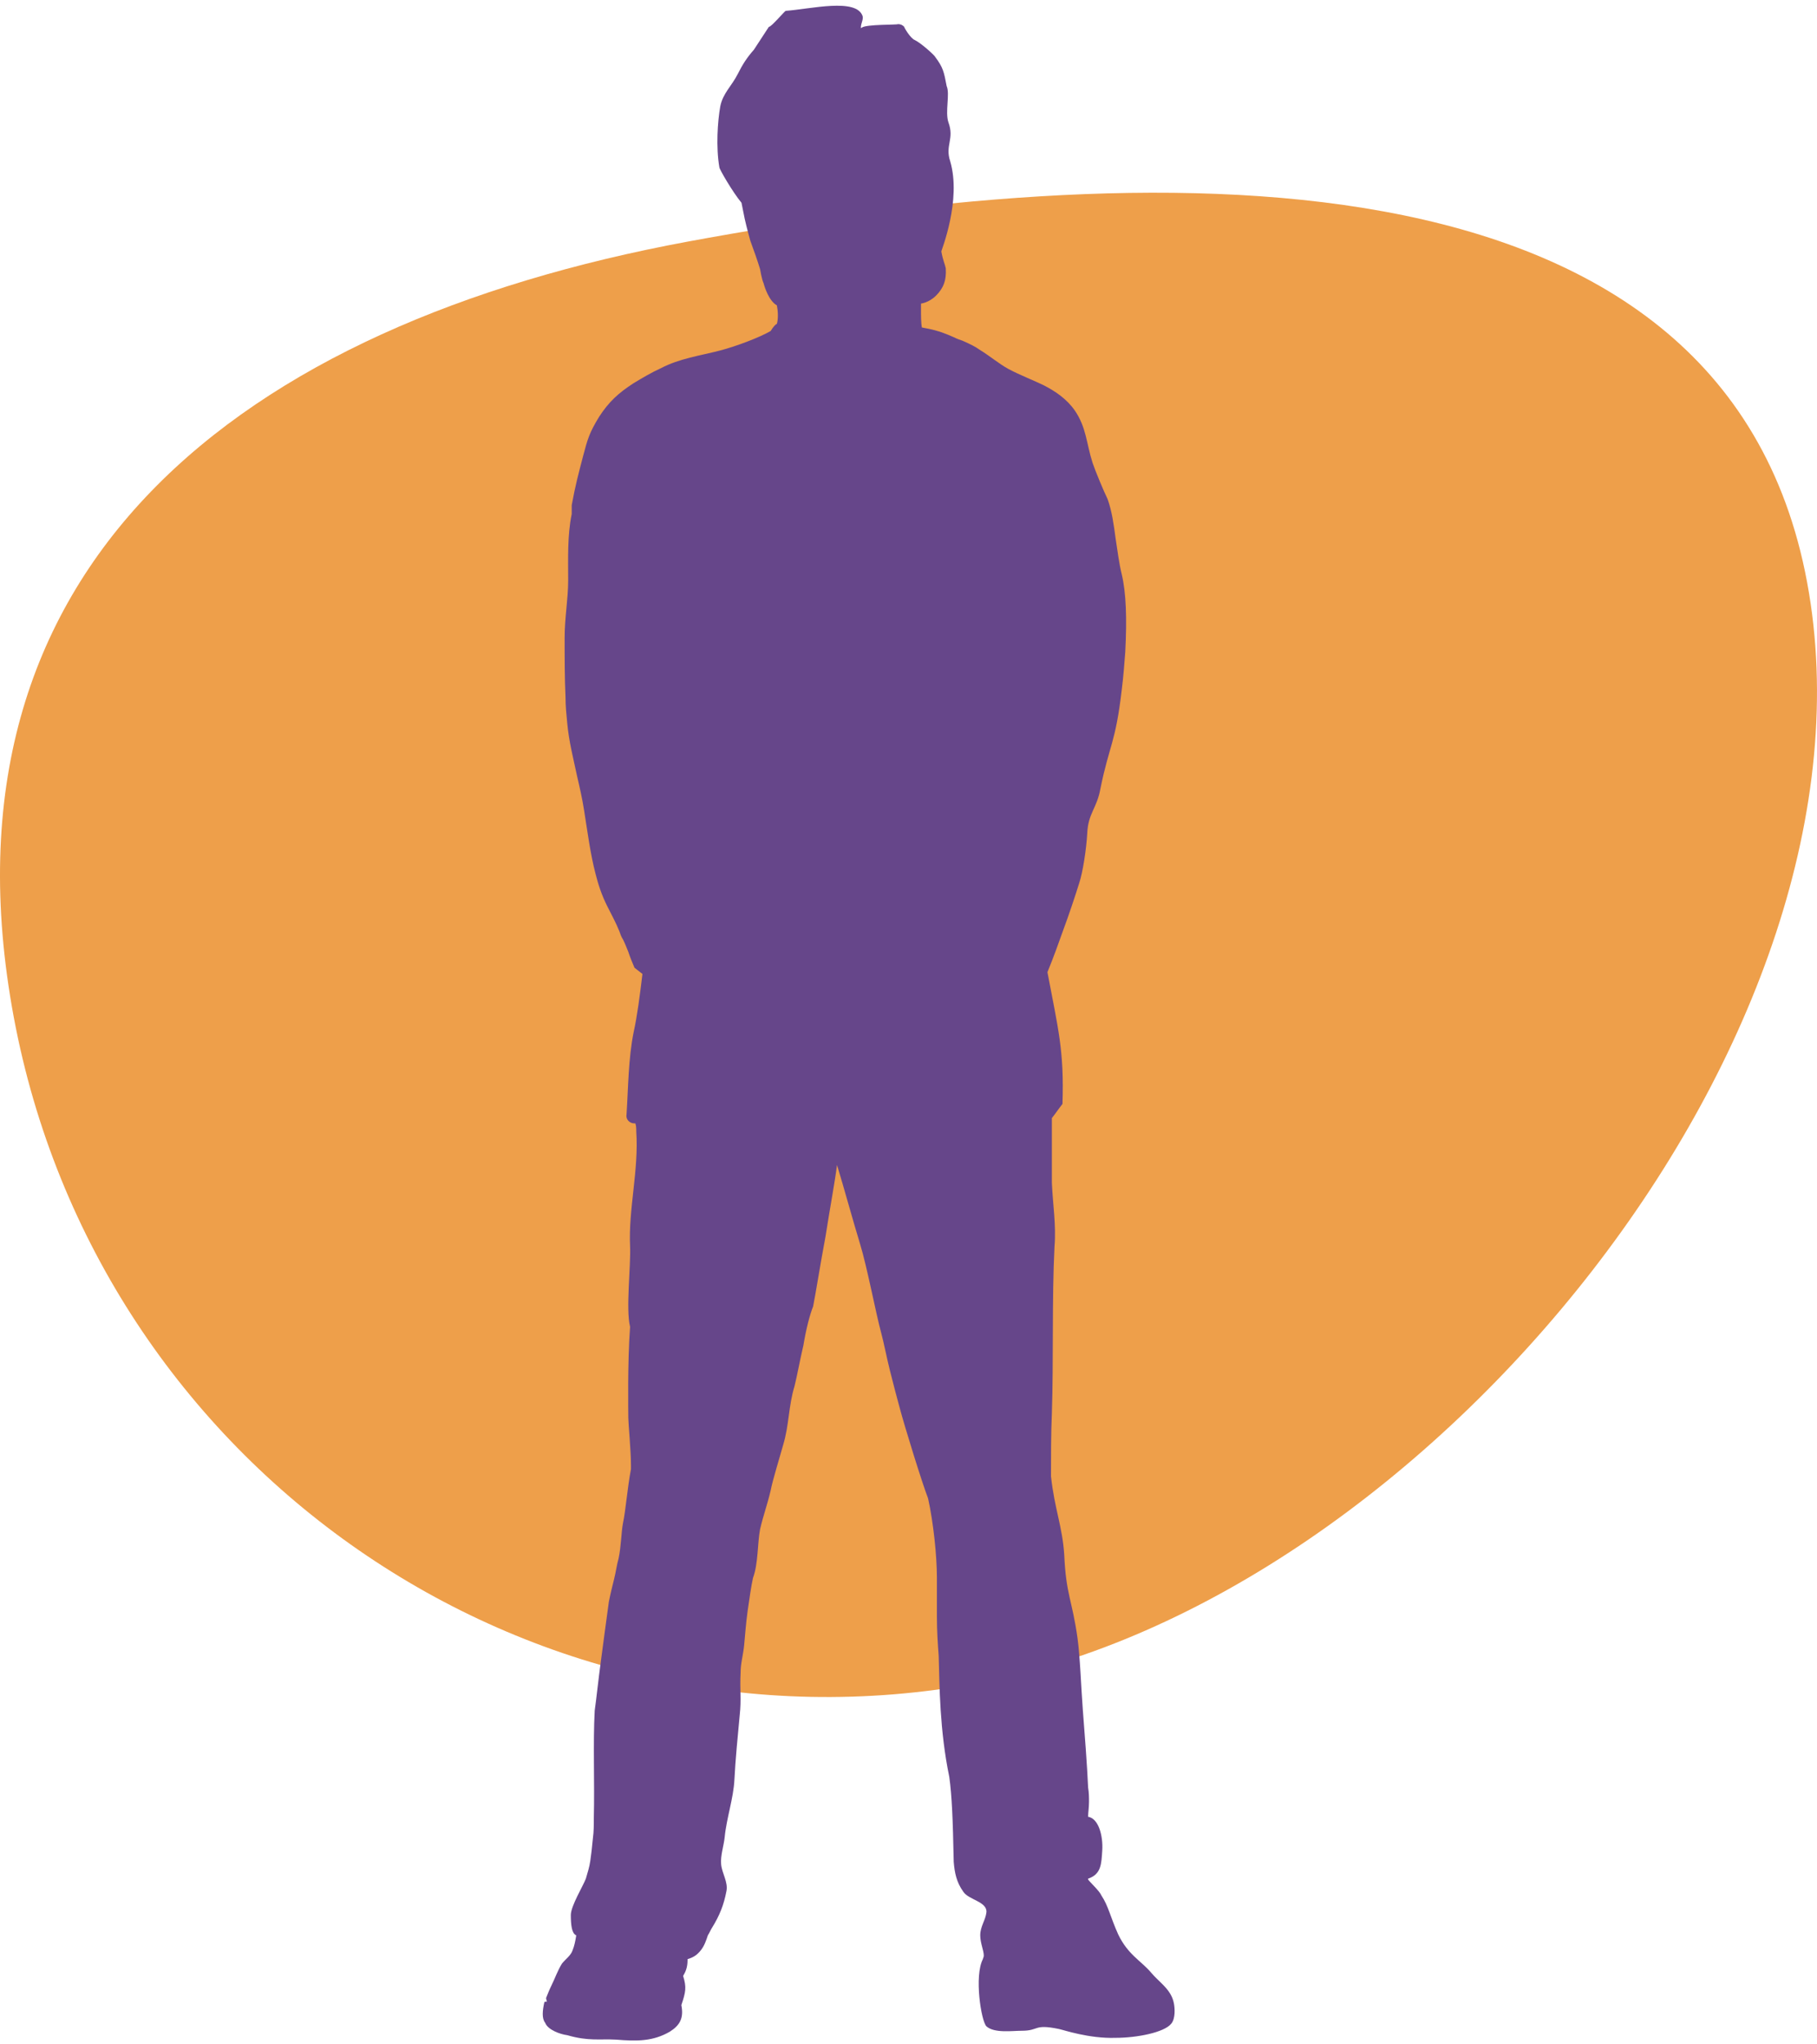<svg width="192" height="216" viewBox="0 0 192 216" fill="none" xmlns="http://www.w3.org/2000/svg">
<path d="M190.951 61.504C199.828 109.158 150.772 169.053 103.305 177.836C55.838 186.619 10.333 155.037 1.456 107.476C-7.421 59.822 25.283 34.313 72.657 25.53C120.124 16.746 182.075 13.85 190.951 61.504Z" fill="#EE9F4A"/>
<path d="M57.515 211.573C57.515 211.48 57.702 211.48 57.795 211.48C57.795 211.48 57.702 211.2 57.702 211.106C57.889 210.639 58.076 210.172 58.263 209.798C58.636 209.05 58.917 208.209 59.384 207.462C59.758 206.995 60.318 206.621 60.505 206.06C60.692 205.593 60.785 205.126 60.879 204.565C60.879 204.565 60.879 204.565 60.879 204.472C60.412 204.285 60.318 203.351 60.318 202.323C60.318 201.388 61.626 199.239 61.907 198.492C62.094 197.838 62.281 197.277 62.374 196.623C62.467 195.969 62.561 195.221 62.654 194.193C62.748 193.539 62.748 192.792 62.748 192.044C62.841 188.4 62.654 184.195 62.841 180.738C63.028 179.43 63.215 177.561 63.495 175.506C63.776 173.45 64.056 171.207 64.336 169.245C64.523 168.311 64.71 167.563 64.897 166.816C65.084 166.068 65.177 165.321 65.364 164.667C65.644 163.358 65.644 161.863 65.831 160.929C66.112 159.621 66.298 157.191 66.672 155.229C66.672 155.136 66.672 154.949 66.672 154.762C66.672 153.267 66.392 150.37 66.392 149.81C66.392 149.156 66.298 144.016 66.579 140.185C66.112 138.317 66.672 133.738 66.579 131.682C66.392 127.758 67.513 123.647 67.233 119.535C67.233 119.255 67.233 118.975 67.139 118.694C67.139 118.694 67.139 118.694 67.046 118.694C66.485 118.694 66.112 118.227 66.205 117.76C66.392 114.863 66.392 111.873 66.953 109.07C67.326 107.388 67.607 105.239 67.887 102.903L67.046 102.249C66.766 101.595 66.579 101.128 66.392 100.567C66.205 100.1 66.018 99.633 65.831 99.259C65.644 98.978 65.551 98.698 65.457 98.418C65.084 97.484 64.617 96.642 64.149 95.708C63.589 94.587 63.215 93.466 62.935 92.344C62.374 90.195 62.094 87.953 61.72 85.617C61.533 84.402 61.253 83.187 60.972 81.972C60.599 80.197 60.131 78.422 59.944 76.46C59.851 75.525 59.758 74.591 59.758 73.656C59.664 71.601 59.664 69.545 59.664 67.396C59.664 65.247 60.038 63.285 60.038 61.322C60.038 59.08 59.944 56.557 60.412 54.314V53.38C60.785 51.324 61.159 49.923 61.626 48.147C62.094 46.372 62.281 45.718 63.308 44.036C64.336 42.447 65.364 41.513 66.953 40.485C67.887 39.925 68.821 39.364 69.849 38.897C71.811 37.869 73.96 37.589 76.11 37.028C77.885 36.561 80.314 35.627 81.436 34.972C81.716 34.505 81.996 34.225 82.09 34.225C82.277 33.571 82.183 32.73 82.09 32.263C81.249 31.795 80.782 30.3 80.688 29.927C80.501 29.553 80.314 28.432 80.314 28.432C80.034 27.497 79.66 26.469 79.287 25.442C79.006 24.414 78.726 23.386 78.539 22.358L78.352 21.424C77.418 20.302 76.016 17.873 76.016 17.686C75.642 15.537 75.829 12.827 76.11 11.239C76.39 9.837 77.324 9.09 77.978 7.781C78.446 6.847 78.913 6.1 79.66 5.259L81.249 2.829C81.436 2.923 82.931 1.147 83.024 1.147C85.64 0.96 90.499 -0.254 91.153 1.708C91.247 2.082 90.966 2.455 90.966 2.923C90.966 2.923 90.966 3.016 91.06 2.923C91.527 2.549 94.797 2.642 94.891 2.549C95.171 2.549 95.358 2.642 95.545 2.829C95.545 2.923 96.199 4.044 96.666 4.231C97.414 4.604 98.815 5.913 98.815 6.006C99.656 7.127 99.75 7.595 100.03 9.09C100.404 9.931 99.843 11.799 100.217 12.921C100.871 14.696 99.843 15.35 100.404 17.032C101.619 21.143 99.469 26.469 99.469 26.563C99.656 27.591 99.843 27.871 99.937 28.338C100.03 29.646 99.656 30.487 98.909 31.235C98.161 31.982 97.32 32.076 97.32 32.076C97.32 32.169 97.32 32.45 97.32 32.636C97.32 33.291 97.32 34.131 97.414 34.599C98.348 34.785 99.096 34.879 100.778 35.626C101.151 35.813 101.432 35.907 101.712 36C102.553 36.374 103.114 36.654 103.487 36.935C104.702 37.682 105.543 38.43 106.571 38.99C107.599 39.551 109.468 40.298 110.215 40.672C111.523 41.326 112.738 42.167 113.579 43.382C114.794 45.157 114.794 46.839 115.448 48.895C115.728 49.736 116.662 51.978 117.036 52.726C117.503 54.034 117.69 55.436 117.877 56.837C118.064 58.052 118.251 59.547 118.531 60.668C118.998 62.63 119.092 65.34 118.905 68.891C118.811 70.106 118.718 71.414 118.531 72.909C117.877 78.515 117.223 78.702 116.289 83.281C115.915 85.43 114.98 85.897 114.887 88.046C114.794 89.728 114.42 92.157 114.046 93.279C113.672 94.493 112.925 96.736 112.364 98.231C111.897 99.539 111.336 101.128 110.682 102.716C111.804 108.696 112.458 110.939 112.271 116.639C111.897 117.106 111.523 117.666 111.149 118.134C111.149 119.629 111.149 121.871 111.149 123.833C111.149 124.207 111.149 124.581 111.149 124.955C111.243 127.197 111.617 129.44 111.43 131.682C111.149 137.195 111.336 143.736 111.149 149.342C111.056 151.398 111.056 153.921 111.056 155.977C111.43 159.434 112.271 161.303 112.458 164.293C112.644 168.498 113.299 169.058 113.859 173.076C114.139 175.132 114.233 178.215 114.42 180.645C114.607 182.981 114.887 186.718 114.98 188.867C115.074 189.428 115.074 189.895 115.074 190.362C115.074 191.017 114.98 191.484 114.98 191.951C116.102 192.138 116.569 194.007 116.475 195.502C116.382 196.903 116.382 198.025 114.98 198.492C114.98 198.492 114.98 198.492 114.98 198.585C115.167 198.865 116.195 199.8 116.382 200.267C117.13 201.388 117.316 202.51 118.157 204.378C119.185 206.528 120.587 207.182 121.615 208.396C122.456 209.424 123.764 210.172 124.044 211.667C124.138 212.134 124.231 213.255 123.764 213.816C123.016 214.75 120.12 215.311 117.877 215.311C115.074 215.404 112.364 214.47 111.897 214.376C109.187 213.816 109.841 214.563 107.972 214.563C106.945 214.563 105.076 214.844 104.235 214.096C103.674 213.535 102.927 208.77 103.861 206.995C103.861 206.901 103.955 206.808 103.955 206.621C103.955 206.06 103.581 205.313 103.581 204.472C103.581 203.537 104.141 202.883 104.235 202.042C104.328 200.921 102.366 200.734 101.805 199.893C101.058 198.865 100.871 197.838 100.778 196.716C100.684 192.138 100.591 189.802 100.31 187.746C99.283 182.794 99.283 178.122 99.189 174.945C99.096 173.73 99.002 172.329 99.002 170.834C99.002 169.432 99.002 167.937 99.002 166.722C99.002 164.386 98.629 160.836 98.068 158.313C97.414 156.631 95.545 150.557 95.078 148.782C94.797 147.754 94.424 146.352 94.05 144.857C93.676 143.362 93.396 141.867 93.116 140.839C92.555 138.784 91.621 133.831 90.873 131.402C90.126 128.973 89.191 125.515 88.444 123.086C88.257 124.674 87.696 127.664 87.229 130.655C86.668 133.645 86.201 136.635 85.921 138.036C85.547 138.971 85.173 140.466 84.893 142.148C84.519 143.736 84.239 145.325 83.959 146.446C83.304 148.595 83.398 150.557 82.744 152.706C82.463 153.734 81.623 156.444 81.436 157.472C81.062 159.06 80.688 159.995 80.314 161.583C80.034 163.078 80.127 165.227 79.567 166.722C79.38 167.563 79.193 168.871 79.006 170.18C78.819 171.488 78.726 172.889 78.632 173.824C78.539 174.852 78.259 175.692 78.259 176.72C78.165 178.589 78.352 179.523 78.165 181.205C77.978 183.168 77.698 186.064 77.605 188.026C77.511 189.989 76.764 192.138 76.577 194.1C76.483 195.034 76.11 196.062 76.203 196.997C76.296 197.931 76.951 198.865 76.764 199.8C76.483 201.295 76.016 202.416 75.269 203.631C75.082 203.911 74.988 204.192 74.801 204.472C74.615 205.033 74.428 205.593 74.054 206.06C73.68 206.528 73.306 206.808 72.652 206.995C72.652 206.995 72.652 206.995 72.652 207.088C72.652 207.836 72.465 208.303 72.185 208.77C72.559 209.985 72.465 210.452 71.998 211.854C72.278 213.255 71.811 214.003 70.784 214.657C69.008 215.685 67.326 215.685 65.084 215.498C63.402 215.404 62.187 215.685 59.944 215.031C59.197 214.937 57.889 214.47 57.608 213.722C57.235 213.255 57.328 212.414 57.515 211.573Z" fill="#66468A"/>
</svg>
